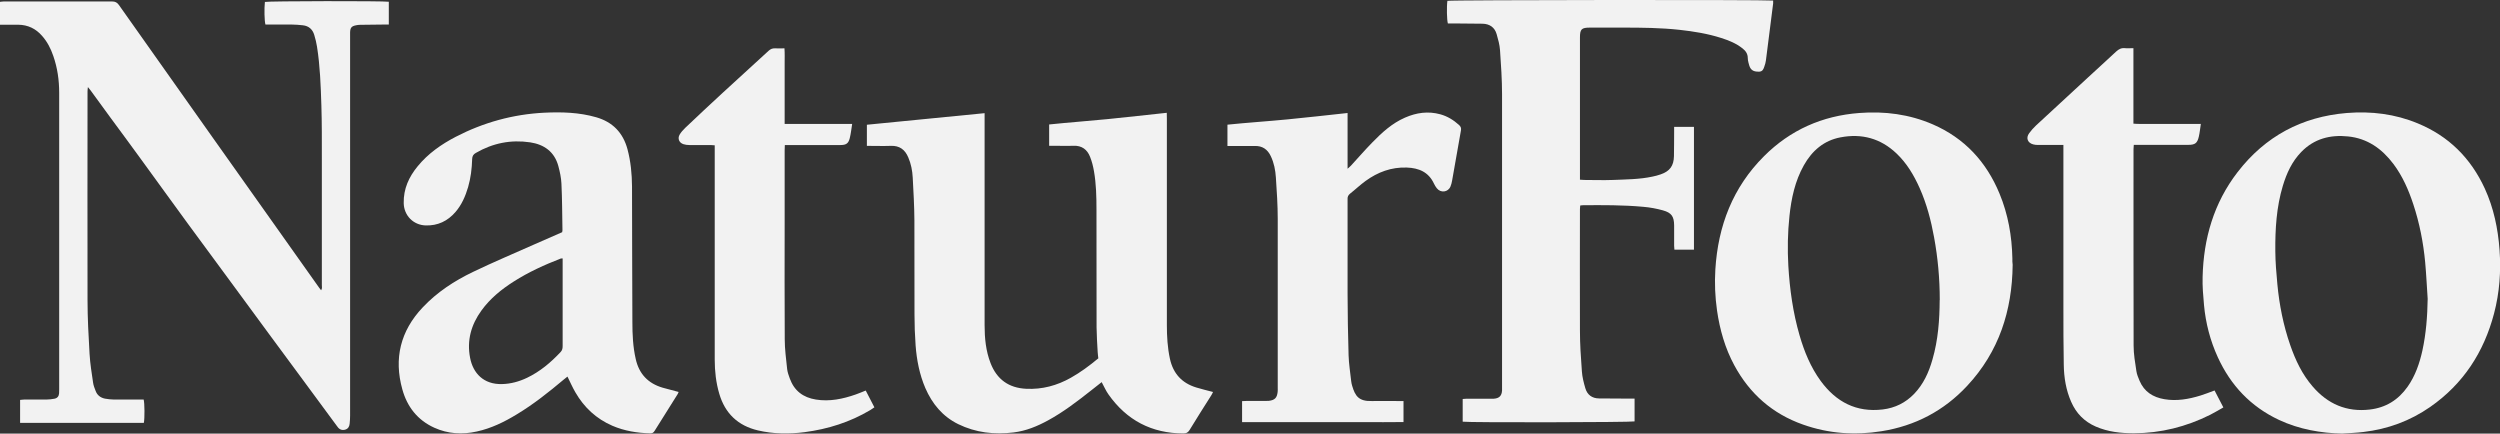 <?xml version="1.0" encoding="UTF-8"?>
<svg id="Ebene_2" data-name="Ebene 2" xmlns="http://www.w3.org/2000/svg" viewBox="0 0 269.93 46.82">
  <rect x="0" y="0" width="269.93" height="46.82" fill="#333333" stroke="none"/>
  <g id="Ebene_1-2" data-name="Ebene 1">
    <path d="M0,2.63V.2c.13-.01.26-.04.38-.04,3.91,0,7.82,0,11.73,0,.33,0,.53.1.73.38,3.36,4.76,6.73,9.52,10.1,14.28,3.83,5.41,7.67,10.82,11.5,16.22.07.09.14.18.23.3.14-.19.08-.39.08-.57,0-4.51,0-9.03,0-13.54,0-1.95.01-3.91-.05-5.86-.07-2.11-.14-4.23-.47-6.32-.07-.43-.17-.86-.3-1.28-.18-.6-.59-.97-1.23-1.04-.4-.04-.81-.08-1.22-.08-.94-.01-1.89,0-2.82,0-.11-.36-.14-1.73-.06-2.44.35-.1,12.82-.12,13.38-.02v2.46c-.21,0-.38,0-.56,0-.85,0-1.69.01-2.54.03-.15,0-.29.02-.44.05-.49.1-.62.26-.64.76,0,.15,0,.29,0,.44,0,13.65,0,27.31,0,40.96,0,.29-.02.59-.05.88-.03.29-.17.53-.48.62-.32.09-.6,0-.81-.28-1.18-1.6-2.36-3.2-3.54-4.8-1.3-1.77-2.61-3.54-3.92-5.31-1.14-1.55-2.27-3.1-3.41-4.64-1.78-2.41-3.56-4.82-5.33-7.24-1.73-2.36-3.44-4.74-5.17-7.11-1.05-1.45-2.12-2.89-3.18-4.33-.71-.97-1.42-1.95-2.13-2.92-.07-.1-.16-.19-.29-.36-.02.2-.04.32-.04.44,0,7.53-.02,15.06,0,22.58,0,1.94.11,3.87.22,5.8.06,1.04.23,2.07.38,3.1.04.3.16.59.27.88.17.47.53.74,1,.84.32.06.64.09.97.1.91.01,1.82,0,2.74,0h.48c.11.4.12,2.04.02,2.52H2.17v-2.48c.17-.01.31-.04.45-.04.8,0,1.6,0,2.39,0,.29,0,.58-.04.87-.09.31-.06.48-.27.5-.58.01-.15.01-.29.01-.44,0-10.67,0-21.34,0-32.02,0-1.36-.19-2.69-.64-3.98-.27-.79-.65-1.53-1.21-2.16-.68-.78-1.53-1.19-2.57-1.2-.65,0-1.3,0-1.98,0Z" style="fill: #f2f2f2; fill-rule: evenodd;"/>
    <path d="M130.97,42.33c-.07.13-.11.24-.17.33-.79,1.25-1.59,2.5-2.36,3.77-.17.27-.35.37-.66.37-3.43-.01-6.13-1.42-8.1-4.22-.28-.39-.47-.85-.73-1.32-.4.31-.79.62-1.18.93-1.47,1.16-2.96,2.3-4.61,3.2-1.17.64-2.39,1.14-3.71,1.3-2.08.26-4.1.03-6-.9-1.68-.83-2.8-2.19-3.54-3.89-.63-1.47-.93-3.02-1.05-4.6-.08-1.12-.12-2.24-.12-3.37-.02-3.39.01-6.78-.01-10.17-.01-1.53-.1-3.06-.18-4.58-.04-.75-.18-1.49-.48-2.18-.35-.84-.94-1.29-1.89-1.25-.84.03-1.69,0-2.58,0v-2.28c4.21-.41,8.43-.83,12.71-1.25v.61c0,7.43,0,14.86,0,22.29,0,1.38.13,2.76.64,4.08.68,1.76,1.96,2.69,3.86,2.78,1.73.08,3.32-.35,4.81-1.19,1.05-.59,2.02-1.31,2.97-2.1-.02-.22-.06-.44-.07-.67-.05-.89-.11-1.79-.12-2.68-.01-4.24,0-8.47-.01-12.71,0-1.38-.03-2.77-.27-4.14-.09-.53-.22-1.05-.42-1.55-.31-.8-.9-1.24-1.81-1.2-.7.03-1.4,0-2.1,0h-.51v-2.3c2.1-.22,4.22-.37,6.33-.58,2.1-.21,4.2-.45,6.37-.68,0,.22.01.42.01.63,0,7.43,0,14.86,0,22.29,0,1.22.07,2.44.33,3.64.35,1.6,1.3,2.63,2.85,3.1.57.18,1.16.31,1.79.48Z" style="fill: #f2f2f2; fill-rule: evenodd;"/>
    <path d="M191.45.06c0,.12.01.21,0,.31-.26,2.05-.51,4.1-.78,6.15-.03.22-.09.45-.17.66-.09.28-.19.55-.58.56-.4,0-.76-.06-.96-.45-.09-.17-.13-.37-.18-.55-.04-.16-.07-.32-.07-.48,0-.45-.23-.77-.56-1.03-.69-.55-1.49-.87-2.31-1.13-1.46-.47-2.97-.71-4.5-.88-2.03-.22-4.06-.24-6.1-.24-1.19,0-2.38,0-3.57,0-.92,0-1.08.17-1.08,1.09v15.33c.18.01.32.03.47.03,1.03,0,2.05.04,3.08,0,1.43-.06,2.87-.06,4.27-.36.3-.06.6-.14.89-.24.99-.34,1.42-.92,1.44-1.97.02-.86.01-1.73.02-2.59,0-.18,0-.35,0-.57h2.14v13.26h-2.11c-.01-.14-.03-.28-.03-.42,0-.73,0-1.47,0-2.2-.01-.97-.28-1.37-1.22-1.63-.69-.19-1.4-.32-2.11-.38-2.19-.2-4.39-.19-6.59-.17-.06,0-.13.02-.22.03-.01.13-.03.25-.03.38,0,4.37-.02,8.73,0,13.1,0,1.48.1,2.96.21,4.43.04.61.2,1.22.37,1.81.21.72.72,1.1,1.48,1.11,1.09.01,2.18.01,3.27.02.18,0,.35,0,.57,0v2.46c-.32.1-17.86.14-18.56.03v-2.45c.15-.01.29-.03.43-.03.85,0,1.69,0,2.54,0,.13,0,.26,0,.39,0,.58-.04.86-.31.89-.89,0-.11,0-.23,0-.34,0-10.54,0-21.08,0-31.63,0-1.59-.11-3.19-.22-4.78-.04-.58-.2-1.15-.36-1.71-.21-.75-.76-1.12-1.52-1.14-1.06-.02-2.12-.02-3.18-.03-.19,0-.39,0-.57,0-.11-.36-.14-1.83-.05-2.44.35-.1,34.2-.13,35.13-.03Z" style="fill: #f2f2f2; fill-rule: evenodd;"/>
    <path d="M73.27,42.33c-.04.08-.06.16-.1.22-.83,1.33-1.66,2.65-2.49,3.97-.12.19-.24.28-.47.27-1.41-.04-2.79-.26-4.09-.82-1.73-.75-3.05-1.97-3.99-3.6-.31-.53-.56-1.1-.86-1.71-.14.11-.27.21-.4.32-1.61,1.35-3.25,2.66-5.06,3.75-1.36.83-2.77,1.52-4.33,1.86-1.57.35-3.11.26-4.59-.41-1.81-.82-2.93-2.26-3.45-4.14-.93-3.34-.2-6.31,2.19-8.84,1.55-1.65,3.42-2.87,5.44-3.84,2.18-1.05,4.42-1.99,6.64-2.98.99-.44,1.99-.87,2.99-1.31.01-.09.03-.15.03-.21-.03-1.68-.03-3.35-.11-5.03-.03-.64-.17-1.29-.34-1.92-.42-1.52-1.52-2.31-3.03-2.54-2.09-.31-4.04.08-5.87,1.14-.27.15-.39.34-.4.66-.03,1.03-.15,2.04-.44,3.04-.29.98-.69,1.9-1.36,2.68-.85.98-1.91,1.49-3.22,1.45-1.34-.04-2.35-1.08-2.37-2.42-.03-1.53.56-2.82,1.51-3.97,1.12-1.37,2.55-2.37,4.11-3.18,2.99-1.55,6.18-2.43,9.54-2.6,1.89-.09,3.78-.04,5.62.49,1.78.51,2.9,1.67,3.38,3.45.35,1.31.48,2.66.49,4.01.02,4.89.01,9.78.04,14.66,0,1.33.06,2.67.36,3.98.36,1.62,1.34,2.64,2.91,3.1.56.16,1.12.3,1.72.46ZM60.73,27.9c-.11,0-.14,0-.17.01-1.76.68-3.48,1.46-5.08,2.48-1.34.85-2.56,1.84-3.5,3.14-1.11,1.53-1.59,3.23-1.22,5.12.32,1.65,1.46,2.87,3.43,2.82.96-.02,1.86-.27,2.72-.68,1.4-.67,2.56-1.65,3.62-2.78.19-.2.22-.41.22-.66,0-3,0-5.99,0-8.98v-.45Z" style="fill: #f2f2f2; fill-rule: evenodd;"/>
    <path d="M252.95,46.82c-2.39-.06-4.7-.46-6.88-1.48-3.05-1.43-5.22-3.73-6.61-6.77-.82-1.79-1.31-3.68-1.49-5.64-.09-1-.18-2.01-.15-3.02.1-4.16,1.21-8,3.78-11.33,2.98-3.86,6.93-5.98,11.79-6.38,2.63-.21,5.21.1,7.66,1.12,3.35,1.38,5.73,3.76,7.24,7.04.96,2.1,1.42,4.31,1.59,6.61.17,2.33,0,4.62-.59,6.87-1.1,4.18-3.32,7.61-6.9,10.1-2.17,1.51-4.58,2.39-7.2,2.7-.74.09-1.49.12-2.24.17ZM262.12,32.25c-.09-1.31-.15-2.63-.27-3.94-.2-2.13-.61-4.22-1.28-6.25-.51-1.55-1.16-3.04-2.15-4.36-1.24-1.64-2.8-2.76-4.9-2.97-1.93-.2-3.66.25-5.05,1.68-1,1.03-1.58,2.3-1.99,3.66-.69,2.3-.83,4.67-.81,7.06.01,1.19.11,2.37.22,3.55.21,2.24.65,4.45,1.39,6.58.56,1.62,1.29,3.17,2.43,4.48,1.62,1.88,3.66,2.77,6.15,2.48,1.74-.2,3.09-1.04,4.09-2.46.83-1.18,1.29-2.51,1.6-3.91.4-1.84.54-3.7.57-5.58Z" style="fill: #f2f2f2; fill-rule: evenodd;"/>
    <path d="M217.31,28.6c-.05,4.92-1.47,9.38-4.92,13.07-2.51,2.69-5.6,4.31-9.24,4.89-2.88.46-5.72.26-8.48-.72-3.29-1.16-5.75-3.32-7.41-6.39-1-1.85-1.57-3.85-1.87-5.93-.21-1.47-.27-2.95-.18-4.43.29-4.7,1.88-8.86,5.26-12.23,2.83-2.83,6.29-4.36,10.28-4.66,2.74-.21,5.4.13,7.94,1.23,3.43,1.49,5.78,4.04,7.2,7.47.93,2.24,1.34,4.58,1.39,7,0,.11,0,.23,0,.34,0,.1.02.19.03.34ZM209.44,32.4c0-2.35-.21-4.57-.61-6.76-.33-1.83-.8-3.62-1.56-5.33-.62-1.39-1.39-2.69-2.51-3.75-1.71-1.62-3.74-2.17-6.04-1.73-1.8.34-3.07,1.45-3.95,3.01-.96,1.7-1.36,3.58-1.56,5.5-.19,1.78-.22,3.57-.12,5.36.15,2.54.5,5.05,1.21,7.5.51,1.76,1.2,3.45,2.29,4.94,1.66,2.26,3.84,3.41,6.69,3.07,1.33-.16,2.46-.72,3.39-1.68,1.01-1.05,1.59-2.33,1.98-3.71.62-2.13.77-4.32.78-6.41Z" style="fill: #f2f2f2; fill-rule: evenodd;"/>
    <path d="M151.54,43.29v2.28c-1.44.03-2.88,0-4.32.01-1.47,0-2.93,0-4.4,0h-8.71v-2.27c.18,0,.34-.02.5-.02.67,0,1.34,0,2,0,.13,0,.26,0,.39-.01.64-.08.88-.32.95-.96.02-.15.01-.29.01-.44,0-6.08.01-12.15,0-18.23,0-1.5-.1-2.99-.2-4.48-.05-.79-.2-1.58-.55-2.31-.35-.74-.91-1.12-1.73-1.1-.81.01-1.63,0-2.44,0h-.51v-2.3c2.15-.22,4.32-.36,6.48-.57,2.15-.21,4.29-.45,6.49-.69v6.02c.17-.16.28-.24.37-.34.76-.83,1.5-1.68,2.28-2.48,1.05-1.08,2.15-2.09,3.55-2.7,1.23-.54,2.5-.72,3.81-.36.77.21,1.43.62,2.02,1.15.19.17.26.34.21.6-.32,1.79-.63,3.59-.95,5.39-.04.22-.09.45-.18.66-.26.62-1.05.72-1.47.19-.12-.15-.23-.32-.31-.5-.58-1.25-1.62-1.69-2.93-1.74-1.67-.06-3.14.49-4.46,1.45-.58.42-1.1.92-1.66,1.36-.22.17-.3.37-.28.63.01.11,0,.23,0,.34,0,3.27-.01,6.55,0,9.82.01,2.23.04,4.46.11,6.69.03.92.18,1.84.28,2.77.02.18.06.35.11.52.32,1.08.7,1.67,2.12,1.63.94-.02,1.89,0,2.83,0h.59Z" style="fill: #f2f2f2; fill-rule: evenodd;"/>
    <path d="M237.63,13.37c-.08.53-.12.97-.22,1.39-.16.7-.41.88-1.13.88-1.78,0-3.55,0-5.33,0h-.56c-.01.18-.03.32-.03.46,0,7.07-.01,14.14.01,21.21,0,.92.16,1.84.3,2.76.05.36.21.72.35,1.06.5,1.17,1.44,1.76,2.66,1.97,1.34.23,2.63,0,3.9-.39.5-.15.98-.35,1.53-.55.3.58.61,1.18.95,1.83-.5.28-.95.56-1.43.8-2.59,1.29-5.33,1.98-8.23,1.99-1.41,0-2.8-.15-4.11-.72-1.24-.54-2.12-1.43-2.66-2.67-.56-1.27-.78-2.62-.8-4-.04-2.08-.04-4.17-.04-6.25,0-5.6,0-11.21,0-16.81v-.68h-.58c-.72,0-1.43,0-2.15,0-.18,0-.36-.01-.53-.06-.61-.16-.81-.7-.44-1.2.22-.3.47-.59.74-.84,1.87-1.74,3.75-3.47,5.63-5.2,1-.93,2.02-1.84,3.02-2.78.28-.26.56-.41.95-.37.29.03.58,0,.92,0v8.15c.51.05.97.02,1.44.03.49,0,.98,0,1.47,0h4.39Z" style="fill: #f2f2f2; fill-rule: evenodd;"/>
    <path d="M93.47,42.16c.31.6.62,1.19.94,1.82-.16.11-.3.21-.45.3-2.19,1.3-4.56,2.05-7.08,2.38-1.69.22-3.38.2-5.05-.19-2.16-.51-3.55-1.84-4.17-3.96-.35-1.19-.49-2.43-.49-3.67,0-7.49,0-14.99,0-22.48v-.67c-.17-.01-.31-.03-.45-.03-.77,0-1.53,0-2.3,0-.21,0-.43-.03-.62-.09-.48-.15-.67-.62-.41-1.05.16-.26.37-.5.59-.71,1.34-1.26,2.67-2.53,4.03-3.77,1.65-1.52,3.32-3.03,4.97-4.55.21-.19.41-.28.69-.27.32.02.65,0,1.03,0,.04.56.02,1.09.02,1.62,0,.54,0,1.08,0,1.61v4.93h7.29c-.09.56-.14,1.06-.26,1.54-.14.57-.4.74-.99.74-1.45,0-2.9,0-4.35,0h-1.67c0,.21-.02.4-.02.59,0,2.67,0,5.34,0,8.02,0,4.12-.02,8.24.01,12.37,0,1.07.15,2.14.26,3.21.04.35.17.7.29,1.03.48,1.32,1.44,2.04,2.81,2.26,1.49.24,2.91-.06,4.31-.55.35-.12.69-.27,1.07-.42Z" style="fill: #f2f2f2; fill-rule: evenodd;"/>
  </g>
</svg>